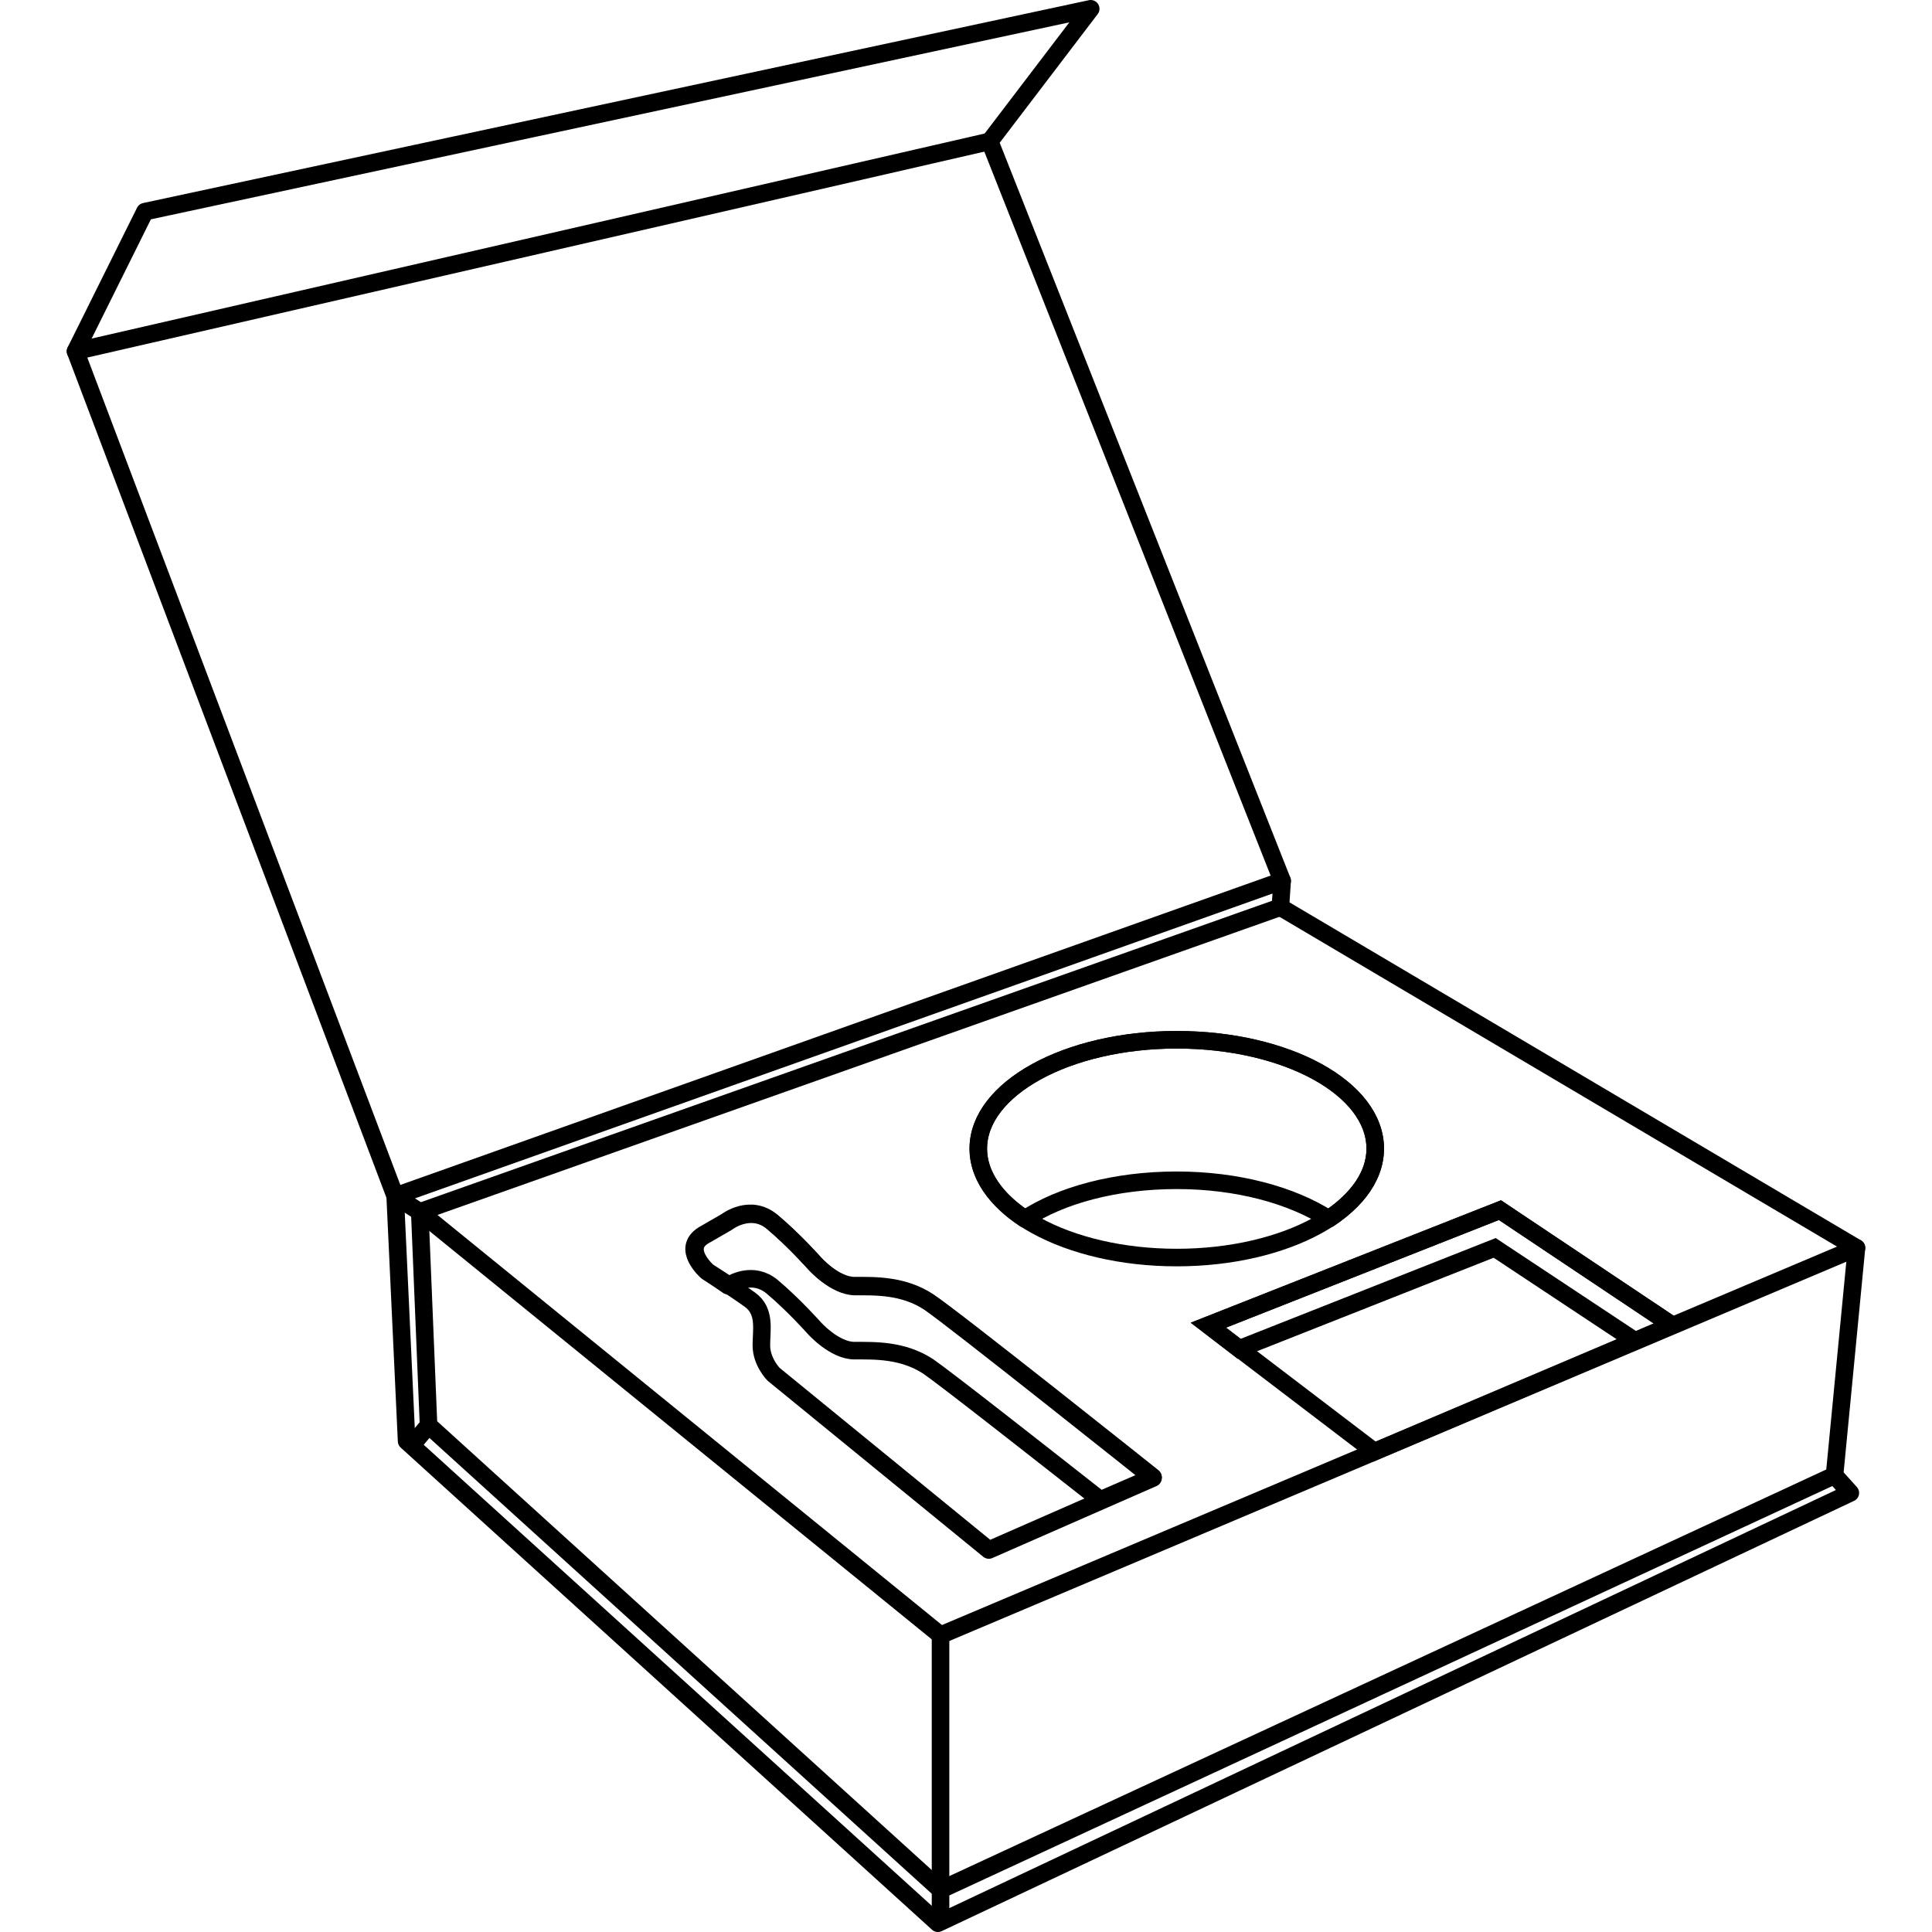 <svg width="220" height="220" viewBox="0 0 220 220" fill="none" xmlns="http://www.w3.org/2000/svg">
<rect width="220" height="220" fill="white"/>
<path d="M145.8 103.3L211.4 142.1L208.9 168L210.7 170L106.8 219L46.3 164.1L45 136.2L8.6 40L16.5 24.1L124.2 1L112.7 16.1L146 100.3L145.8 103.3Z" stroke="black" stroke-width="2" stroke-miterlimit="10" stroke-linecap="round" stroke-linejoin="round"/>
<path d="M8.6 40L112.7 16.1" stroke="black" stroke-width="2" stroke-miterlimit="10" stroke-linecap="round"/>
<path d="M146 100.3L45 136.2L47.8 138L107.1 186.2L211.4 142.1" stroke="black" stroke-width="2" stroke-miterlimit="10" stroke-linecap="round" stroke-linejoin="round"/>
<path d="M208.899 168L107.099 215.2L48.799 162.3L47.799 138L145.799 103.3" stroke="black" stroke-width="2" stroke-miterlimit="10" stroke-linecap="round"/>
<path d="M107.1 186.2V218.8" stroke="black" stroke-width="2" stroke-miterlimit="10" stroke-linecap="round"/>
<path d="M47.299 164.1L48.799 162.3" stroke="black" stroke-width="2" stroke-miterlimit="10" stroke-linecap="round"/>
<path d="M134 143.2C146.482 143.2 156.6 137.649 156.6 130.8C156.6 123.952 146.482 118.4 134 118.4C121.519 118.4 111.4 123.952 111.4 130.8C111.4 137.649 121.519 143.2 134 143.2Z" stroke="black" stroke-width="2" stroke-miterlimit="10" stroke-linecap="round" stroke-linejoin="round"/>
<path d="M116.7 138.8C120.8 136.1 127 134.4 134 134.4C140.9 134.4 147.1 136.1 151.3 138.8C154.6 136.6 156.6 133.8 156.6 130.8C156.6 123.9 146.5 118.4 134 118.4C121.5 118.4 111.4 124 111.4 130.8C111.4 133.8 113.4 136.6 116.7 138.8Z" stroke="black" stroke-width="2" stroke-miterlimit="10" stroke-linecap="round" stroke-linejoin="round"/>
<path d="M156.5 165.3L137.6 150.9L170.8 137.8L190.4 150.9L156.5 165.3Z" stroke="black" stroke-width="2" stroke-miterlimit="10" stroke-linecap="round"/>
<path d="M170.2 142.1L186.2 152.7L190.4 150.9L170.8 137.8L137.6 150.9L141.1 153.6L170.2 142.1Z" stroke="black" stroke-width="2" stroke-miterlimit="10" stroke-linecap="round"/>
<path d="M131.299 168.3L112.599 176.5L88.099 156.5C88.099 156.5 86.699 155.1 86.699 153.2C86.699 151.4 87.199 149.3 85.399 148C83.599 146.7 80.599 144.8 80.599 144.8C80.599 144.8 77.599 142.2 80.199 140.7C82.799 139.2 82.799 139.2 82.799 139.2C82.799 139.2 85.499 137.1 87.999 139.2C90.499 141.3 92.799 143.9 92.799 143.9C92.799 143.9 95.099 146.5 97.399 146.5C99.699 146.5 102.899 146.4 105.799 148.3C108.599 150.2 131.299 168.3 131.299 168.3Z" stroke="black" stroke-width="2" stroke-miterlimit="10" stroke-linecap="round" stroke-linejoin="round"/>
<path d="M80.499 144.8C80.499 144.8 81.599 145.5 82.899 146.4C83.599 146 85.799 144.8 87.899 146.5C90.399 148.6 92.699 151.2 92.699 151.2C92.699 151.2 94.999 153.8 97.299 153.8C99.599 153.8 102.799 153.7 105.699 155.6C107.599 156.9 118.299 165.3 125.299 170.8L131.299 168.2C131.299 168.2 108.599 150.1 105.699 148.2C102.799 146.3 99.599 146.4 97.299 146.4C94.999 146.4 92.699 143.8 92.699 143.8C92.699 143.8 90.399 141.2 87.899 139.1C85.399 137 82.699 139.1 82.699 139.1C82.699 139.1 82.699 139.1 80.099 140.6C77.499 142.2 80.499 144.8 80.499 144.8Z" stroke="black" stroke-width="2" stroke-miterlimit="10" stroke-linecap="round" stroke-linejoin="round"/>
</svg>
